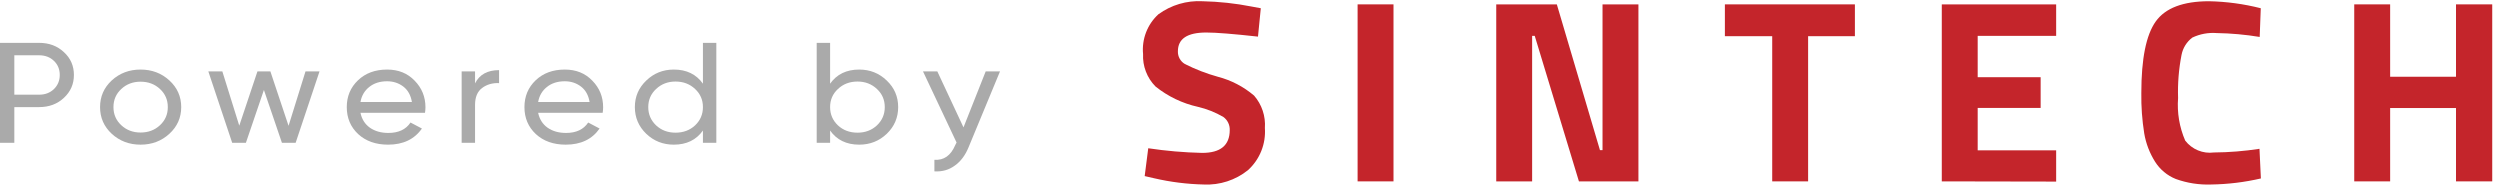 <svg width="175" height="13" viewBox="0 0 175 13" fill="none" xmlns="http://www.w3.org/2000/svg">
<path d="M2.738 3C3.435 3 4.014 3.217 4.474 3.65C4.941 4.076 5.174 4.609 5.174 5.249C5.174 5.882 4.941 6.415 4.474 6.848C4.014 7.281 3.435 7.497 2.738 7.497H1.003V9.996H0V3H2.738ZM2.738 6.628C3.155 6.628 3.5 6.498 3.773 6.238C4.046 5.972 4.183 5.642 4.183 5.249C4.183 4.849 4.046 4.519 3.773 4.259C3.5 3.999 3.155 3.87 2.738 3.87H1.003V6.628H2.738Z" fill="#AAAAAA"/>
<path d="M11.855 9.366C11.302 9.873 10.63 10.126 9.839 10.126C9.049 10.126 8.377 9.873 7.823 9.366C7.277 8.86 7.004 8.237 7.004 7.497C7.004 6.758 7.277 6.135 7.823 5.629C8.377 5.122 9.049 4.869 9.839 4.869C10.63 4.869 11.302 5.122 11.855 5.629C12.408 6.135 12.685 6.758 12.685 7.497C12.685 8.237 12.408 8.86 11.855 9.366ZM9.839 9.277C10.378 9.277 10.831 9.107 11.197 8.767C11.564 8.427 11.747 8.004 11.747 7.497C11.747 6.991 11.564 6.568 11.197 6.228C10.831 5.888 10.378 5.718 9.839 5.718C9.307 5.718 8.858 5.888 8.492 6.228C8.125 6.568 7.942 6.991 7.942 7.497C7.942 8.004 8.125 8.427 8.492 8.767C8.858 9.107 9.307 9.277 9.839 9.277Z" fill="#AAAAAA"/>
<path d="M21.385 4.999H22.366L20.695 9.996H19.735L18.474 6.298L17.213 9.996H16.253L14.583 4.999H15.564L16.749 8.797L18.021 4.999H18.927L20.199 8.807L21.385 4.999Z" fill="#AAAAAA"/>
<path d="M25.233 7.897C25.326 8.344 25.546 8.69 25.89 8.937C26.243 9.183 26.674 9.306 27.184 9.306C27.895 9.306 28.413 9.063 28.736 8.577L29.534 8.997C29.009 9.75 28.219 10.126 27.163 10.126C26.307 10.126 25.61 9.88 25.071 9.386C24.539 8.887 24.274 8.257 24.274 7.497C24.274 6.745 24.536 6.118 25.061 5.619C25.585 5.119 26.264 4.869 27.098 4.869C27.888 4.869 28.532 5.129 29.027 5.649C29.53 6.162 29.782 6.781 29.782 7.508C29.782 7.634 29.771 7.764 29.75 7.897H25.233ZM27.098 5.689C26.595 5.689 26.178 5.822 25.847 6.088C25.517 6.348 25.312 6.698 25.233 7.138H28.833C28.754 6.665 28.553 6.305 28.23 6.058C27.906 5.812 27.529 5.689 27.098 5.689Z" fill="#AAAAAA"/>
<path d="M33.253 5.838C33.562 5.219 34.123 4.909 34.935 4.909V5.818C34.475 5.798 34.08 5.912 33.749 6.158C33.418 6.405 33.253 6.801 33.253 7.348V9.996H32.315V4.999H33.253V5.838Z" fill="#AAAAAA"/>
<path d="M37.67 7.897C37.764 8.344 37.983 8.69 38.328 8.937C38.68 9.183 39.111 9.306 39.621 9.306C40.333 9.306 40.85 9.063 41.174 8.577L41.971 8.997C41.447 9.75 40.656 10.126 39.6 10.126C38.745 10.126 38.048 9.88 37.509 9.386C36.977 8.887 36.711 8.257 36.711 7.497C36.711 6.745 36.973 6.118 37.498 5.619C38.023 5.119 38.702 4.869 39.535 4.869C40.326 4.869 40.969 5.129 41.465 5.649C41.968 6.162 42.219 6.781 42.219 7.508C42.219 7.634 42.209 7.764 42.187 7.897H37.67ZM39.535 5.689C39.032 5.689 38.615 5.822 38.285 6.088C37.954 6.348 37.749 6.698 37.67 7.138H41.271C41.192 6.665 40.991 6.305 40.667 6.058C40.344 5.812 39.967 5.689 39.535 5.689Z" fill="#AAAAAA"/>
<path d="M49.205 3H50.143V9.996H49.205V9.137C48.738 9.796 48.059 10.126 47.168 10.126C46.413 10.126 45.77 9.873 45.238 9.366C44.706 8.853 44.44 8.23 44.44 7.497C44.44 6.765 44.706 6.145 45.238 5.639C45.77 5.125 46.413 4.869 47.168 4.869C48.059 4.869 48.738 5.199 49.205 5.858V3ZM47.286 9.287C47.832 9.287 48.289 9.117 48.655 8.777C49.022 8.43 49.205 8.004 49.205 7.497C49.205 6.991 49.022 6.568 48.655 6.228C48.289 5.882 47.832 5.708 47.286 5.708C46.747 5.708 46.294 5.882 45.928 6.228C45.562 6.568 45.378 6.991 45.378 7.497C45.378 8.004 45.562 8.43 45.928 8.777C46.294 9.117 46.747 9.287 47.286 9.287Z" fill="#AAAAAA"/>
<path d="M60.144 4.869C60.899 4.869 61.542 5.125 62.074 5.639C62.606 6.145 62.872 6.765 62.872 7.497C62.872 8.23 62.606 8.853 62.074 9.366C61.542 9.873 60.899 10.126 60.144 10.126C59.253 10.126 58.574 9.796 58.107 9.137V9.996H57.169V3H58.107V5.858C58.574 5.199 59.253 4.869 60.144 4.869ZM60.026 9.287C60.565 9.287 61.017 9.117 61.384 8.777C61.751 8.43 61.934 8.004 61.934 7.497C61.934 6.991 61.751 6.568 61.384 6.228C61.017 5.882 60.565 5.708 60.026 5.708C59.48 5.708 59.023 5.882 58.657 6.228C58.29 6.568 58.107 6.991 58.107 7.497C58.107 8.004 58.29 8.43 58.657 8.777C59.023 9.117 59.48 9.287 60.026 9.287Z" fill="#AAAAAA"/>
<path d="M68.998 4.999H70L67.801 10.306C67.571 10.872 67.248 11.302 66.831 11.595C66.421 11.895 65.947 12.028 65.408 11.995V11.185C66.069 11.232 66.554 10.892 66.863 10.166L66.96 9.976L64.61 4.999H65.613L67.445 8.917L68.998 4.999Z" fill="#AAAAAA"/>
<path d="M84.437 2.276C83.109 2.276 82.453 2.714 82.453 3.59C82.446 3.769 82.488 3.947 82.575 4.104C82.661 4.261 82.788 4.391 82.943 4.481C83.679 4.853 84.45 5.151 85.245 5.372C86.181 5.614 87.051 6.066 87.788 6.694C88.056 7.003 88.261 7.362 88.39 7.751C88.52 8.14 88.572 8.55 88.542 8.959C88.581 9.509 88.495 10.06 88.29 10.571C88.084 11.083 87.766 11.541 87.358 11.911C86.483 12.612 85.383 12.969 84.264 12.915C83.092 12.889 81.926 12.742 80.785 12.477L80.128 12.326L80.377 10.378C81.627 10.566 82.887 10.674 84.15 10.703C85.433 10.703 86.082 10.175 86.082 9.102C86.088 8.925 86.05 8.749 85.973 8.59C85.895 8.431 85.78 8.293 85.637 8.189C85.082 7.864 84.482 7.625 83.856 7.479C82.769 7.238 81.751 6.75 80.883 6.052C80.59 5.755 80.361 5.4 80.212 5.01C80.062 4.62 79.995 4.204 80.015 3.787C79.966 3.271 80.037 2.751 80.223 2.267C80.409 1.784 80.705 1.35 81.087 1C81.982 0.348 83.075 0.025 84.181 0.087C85.331 0.112 86.477 0.235 87.607 0.457L88.256 0.577L88.059 2.563C86.346 2.375 85.139 2.276 84.437 2.276Z" fill="#C4252B"/>
<path d="M95.032 12.696V0.306H97.545V12.696H95.032Z" fill="#C4252B"/>
<path d="M104.737 12.696V0.306H108.978L111.996 10.507H112.177V0.306H114.69V12.696H110.525L107.431 2.51H107.249V12.696H104.737Z" fill="#C4252B"/>
<path d="M120.742 0.306V2.533H124.055V12.696H126.568V2.533H129.843V0.306H120.742Z" fill="#C4252B"/>
<path d="M135.925 12.696V0.306H143.931V2.51H138.438V5.402H142.845V7.554H138.438V10.522H143.931V12.711L135.925 12.696Z" fill="#C4252B"/>
<path d="M158.262 12.492C157.12 12.756 155.954 12.898 154.783 12.915C153.941 12.946 153.101 12.816 152.308 12.53C151.706 12.289 151.196 11.864 150.851 11.315C150.473 10.713 150.217 10.044 150.097 9.344C149.947 8.405 149.879 7.455 149.893 6.505C149.893 4.109 150.23 2.44 150.904 1.499C151.576 0.562 152.821 0.087 154.632 0.087C155.854 0.111 157.07 0.276 158.254 0.577L158.179 2.586C157.181 2.422 156.172 2.331 155.16 2.314C154.576 2.27 153.991 2.38 153.462 2.631C153.071 2.927 152.802 3.357 152.708 3.839C152.513 4.834 152.432 5.847 152.466 6.86C152.387 7.88 152.558 8.903 152.964 9.842C153.197 10.145 153.505 10.38 153.857 10.526C154.209 10.672 154.594 10.723 154.972 10.673C156.041 10.665 157.107 10.579 158.164 10.416L158.262 12.492Z" fill="#C4252B"/>
<path d="M171.92 12.696V7.562H167.31V12.696H164.797V0.306H167.31V5.372H171.92V0.306H174.456V12.696H171.92Z" fill="#C4252B"/>
</svg>
